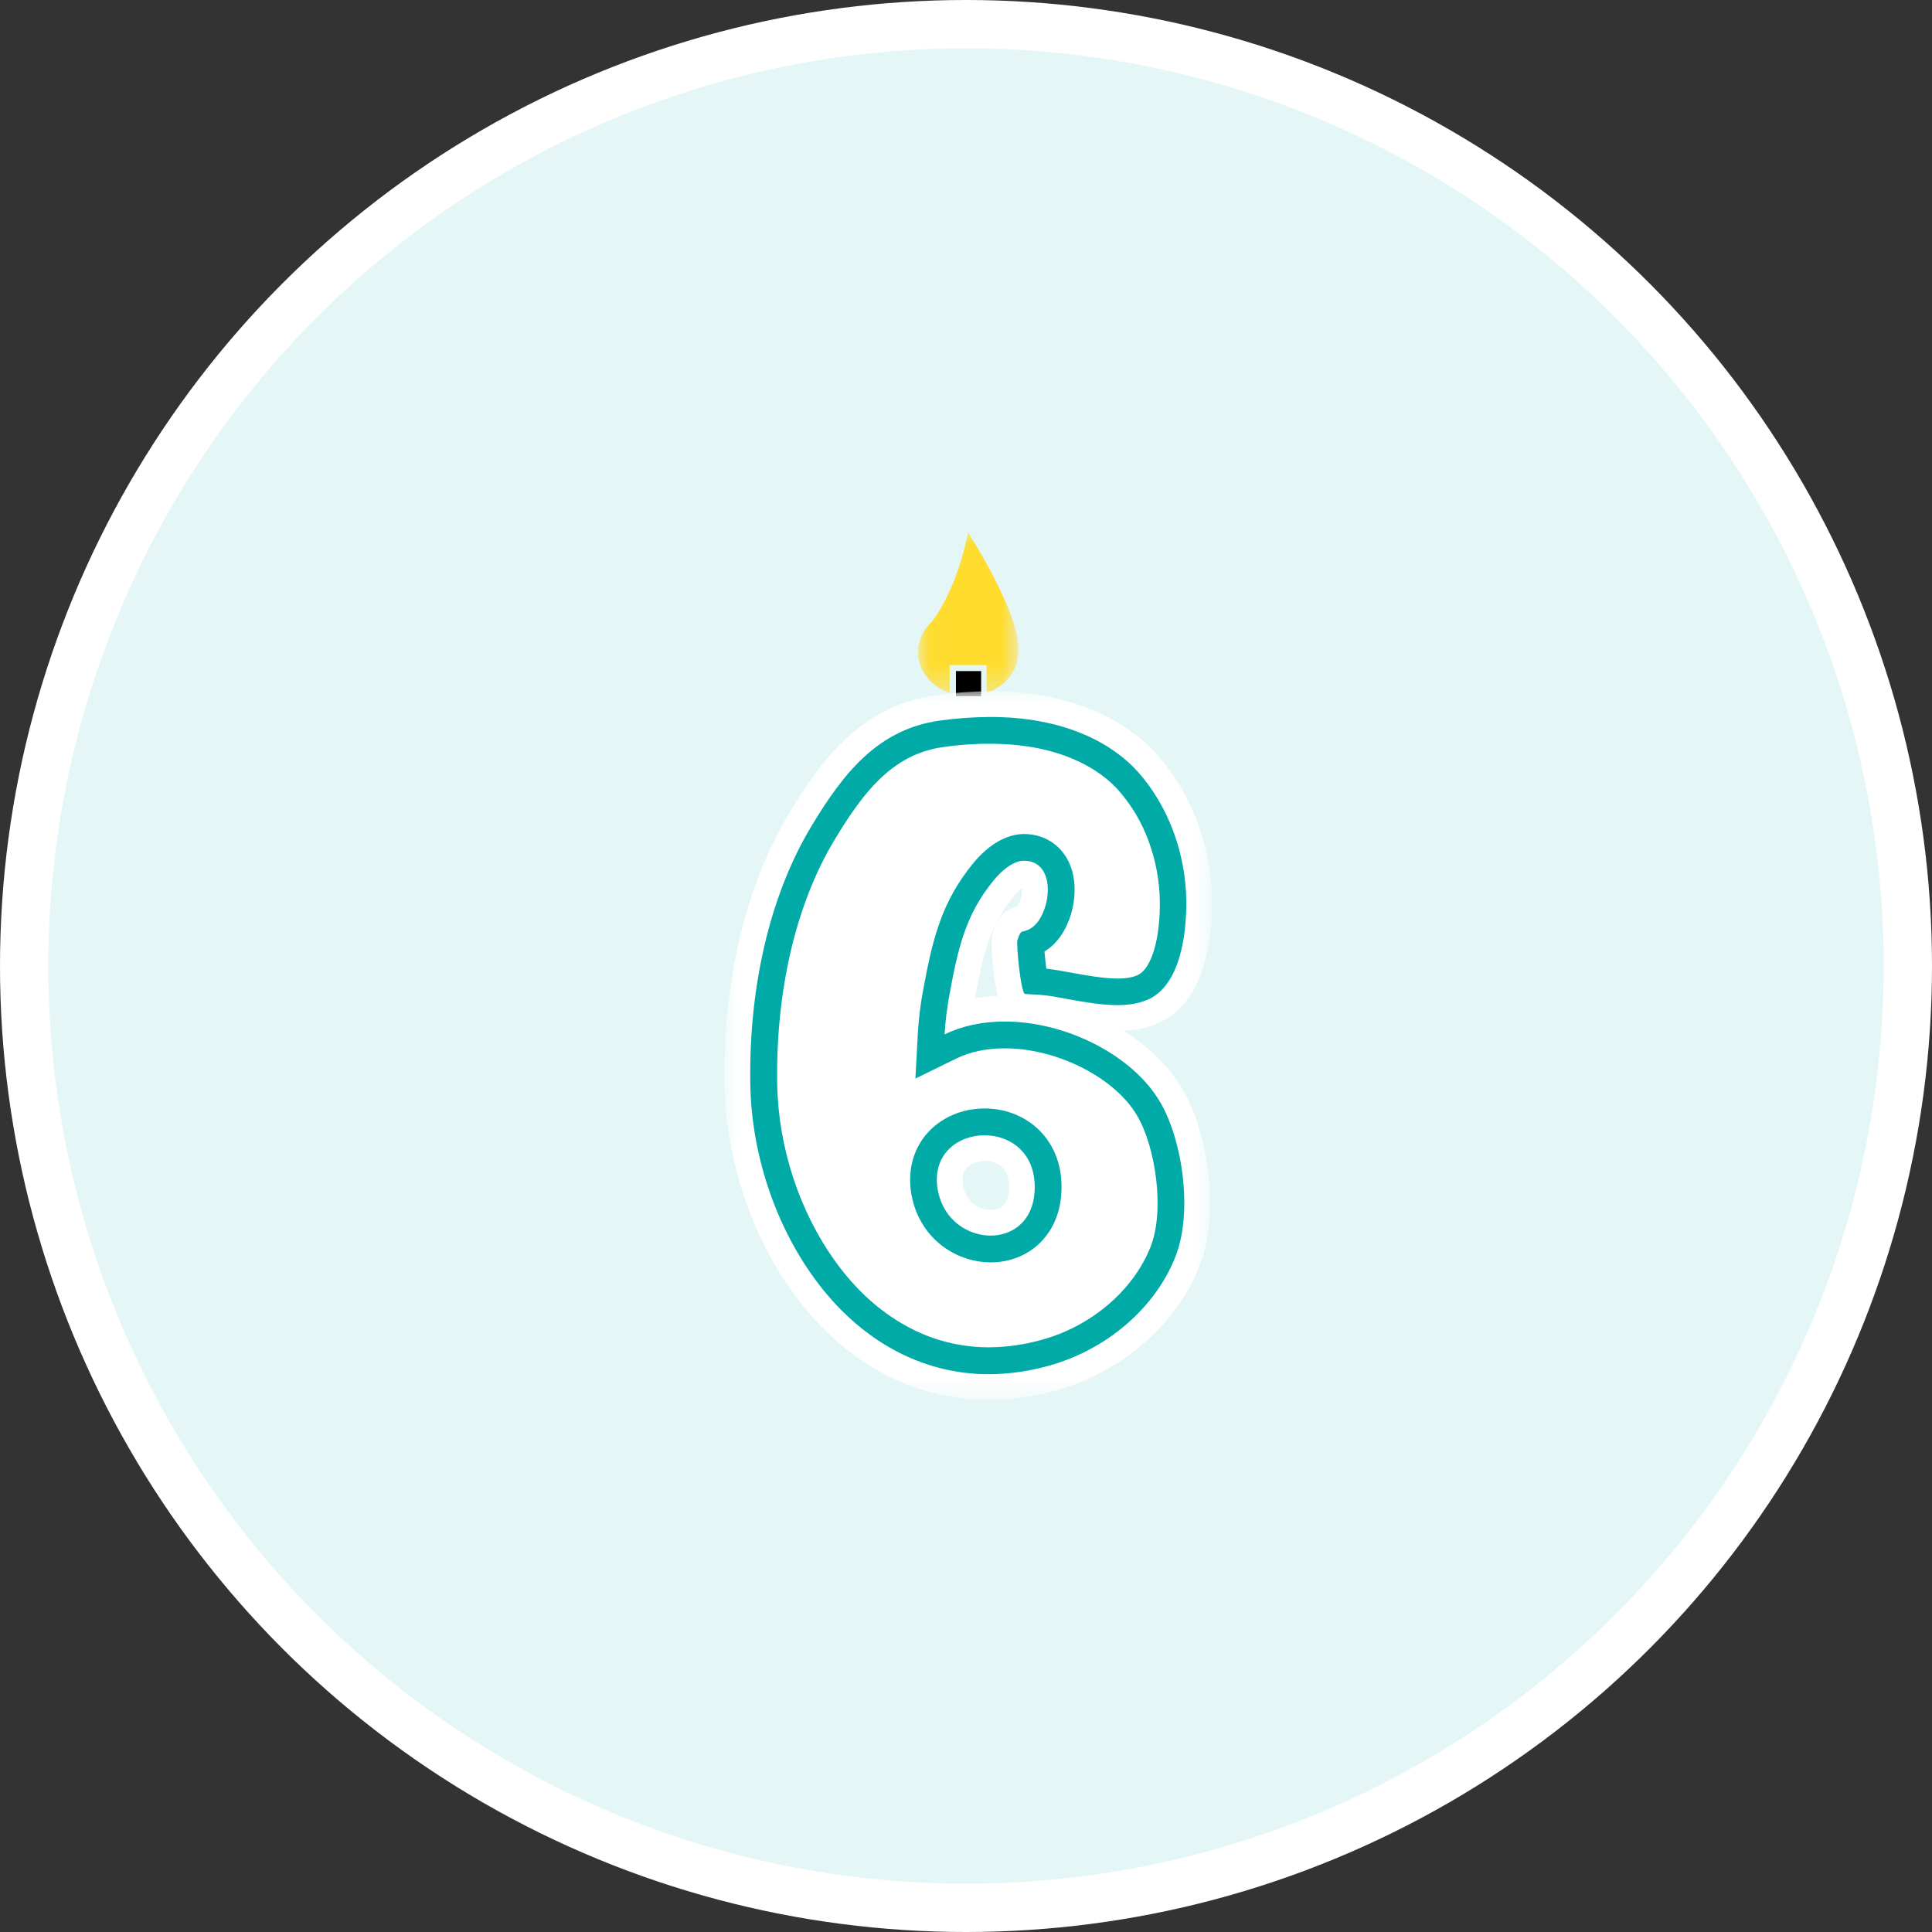 <svg xmlns="http://www.w3.org/2000/svg" xmlns:xlink="http://www.w3.org/1999/xlink" width="80" height="80" viewBox="0 0 80 80">
    <rect x="0" y="0" width="80" height="80" fill="#333333" stroke="none"/>
    <defs>
        <path id="prefix__a" d="M0.022 0.031L4.178 0.031 4.178 6.681 0.022 6.681z"/>
        <path id="prefix__c" d="M0 0.04L20.188 0.04 20.188 29.386 0 29.386z"/>
    </defs>
    <g fill="none" fill-rule="evenodd">
        <circle cx="40" cy="40" r="40" fill="#FFF" fill-rule="nonzero"/>
        <circle cx="40" cy="40" r="38" fill="#E5F6F6" fill-rule="nonzero"/>
        <g>
            <path fill="#000" d="M9.583 6.832L10.626 6.832 10.626 5.788 9.583 5.788z" transform="translate(30 22)"/>
            <g>
                <g transform="translate(30 22) translate(0 .013) translate(7.99)">
                    <mask id="prefix__b" fill="#fff">
                        <use xlink:href="#prefix__a"/>
                    </mask>
                    <path fill="#FFDC2D" d="M2.095.031S1.722 2.228.59 3.742c-.124.115-.23.244-.32.386-.16.258-.244.56-.248.861 0 .768.541 1.425 1.31 1.692V5.526h1.53v1.155c.769-.267 1.31-.924 1.31-1.692C4.31 3.458 2.095.031 2.095.031" mask="url(#prefix__b)"/>
                </g>
                <g transform="translate(30 22) translate(0 .013) translate(0 6.57)">
                    <mask id="prefix__d" fill="#fff">
                        <use xlink:href="#prefix__c"/>
                    </mask>
                    <path fill="#FFF" d="M11.131 11.536c.061.537.124.883.188 1.12-.325.011-.64.042-.947.093.333-1.812.61-3.001 1.594-4.2.145-.174.268-.285.357-.351.012.24-.078.609-.2.748-.71.175-.893.729-1.002 1.06-.051.153-.121.362.01 1.53m-1.118 8.254c.158-.184.448-.299.755-.299.305 0 1.013.106 1.013 1.08 0 .778-.41.944-.756.945-.443-.004-.836-.252-1.027-.648-.059-.122-.101-.259-.126-.406-.043-.291.003-.511.141-.672m8.947-3.27l-.033-.057c-.03-.05-.064-.106-.104-.168-.534-.828-1.336-1.59-2.305-2.198.58-.025 1.08-.14 1.521-.35l.005-.003c1.896-.912 2.157-3.546 2.144-5.038-.026-2.272-.87-4.488-2.313-6.079-.668-.736-1.568-1.357-2.604-1.794C14.024.307 12.591.04 11.009.04h-.025c-.753.005-1.5.06-2.219.161C7.355.398 6.142.98 5.058 1.98c-1.014.934-1.782 2.115-2.4 3.147C.873 8.11-.07 12.099.005 16.354c.053 3.049 1.087 6.184 2.84 8.6 2.068 2.858 4.943 4.432 8.093 4.432h.006c.935-.005 1.861-.135 2.751-.385 2.723-.75 5.009-2.723 5.967-5.15.408-1.036.54-2.406.37-3.857-.155-1.324-.546-2.59-1.071-3.475" mask="url(#prefix__d)"/>
                </g>
                <path fill="#00ABA7" d="M11.021 29.15c-.847-.004-1.615-.488-1.984-1.251-.106-.222-.177-.457-.217-.701-.218-1.43.856-2.202 1.948-2.202 1.03 0 2.078.683 2.078 2.144 0 1.367-.883 2.01-1.825 2.01m-.03-21.475c-.693.004-1.39.053-2.078.15-2.57.36-4.004 2.185-5.34 4.418C1.886 15.06.998 18.848 1.069 22.905c.05 2.837 1.012 5.753 2.637 7.995 1.864 2.574 4.435 3.99 7.231 3.99.835-.004 1.67-.12 2.473-.346 2.406-.661 4.42-2.388 5.26-4.514.746-1.891.27-4.888-.626-6.397-.04-.067-.076-.129-.116-.19-1.18-1.83-3.84-3.157-6.325-3.157-.928 0-1.771.182-2.49.533.035-.564.102-1.123.208-1.678.355-1.931.675-3.303 1.825-4.701.426-.515.879-.812 1.252-.812 1.42 0 1.118 2.277.297 2.792-.404.253-.39-.031-.564.492-.058.174.142 2.224.315 2.233l.622.036c.293.018.701.093 1.132.173.652.12 1.394.253 2.064.253.528 0 .963-.084 1.318-.253 1.42-.684 1.55-3.067 1.54-4.066-.022-1.936-.727-3.933-2.037-5.376-.985-1.087-2.925-2.241-6.095-2.237m.031 22.585c.786 0 1.51-.288 2.042-.807.737-.724.893-1.656.893-2.313 0-1.256-.555-2.02-1.017-2.442-.577-.523-1.35-.812-2.166-.812-.954 0-1.829.386-2.406 1.057-.55.643-.781 1.504-.64 2.423.054.355.16.697.316 1.021.55 1.141 1.709 1.865 2.978 1.873m-.03-21.475c1.296 0 2.454.208 3.435.626.946.4 1.527.905 1.851 1.26.56.626.999 1.354 1.283 2.14.297.799.453 1.647.466 2.499.018 1.558-.346 2.783-.91 3.05-.2.097-.484.146-.839.146-.572 0-1.26-.124-1.869-.235-.39-.071-.759-.138-1.083-.173-.03-.236-.057-.497-.075-.71l.04-.027c.48-.302.852-.84 1.056-1.514.187-.621.2-1.265.045-1.811-.271-.932-1.035-1.514-1.989-1.514-.715 0-1.465.43-2.109 1.217-1.313 1.598-1.682 3.165-2.06 5.202-.115.6-.19 1.207-.226 1.82l-.102 1.887 1.696-.83c.573-.28 1.247-.422 2.006-.422 2.1 0 4.417 1.14 5.394 2.65.03.049.062.097.093.155.746 1.256 1.15 3.902.546 5.42-.346.875-.946 1.696-1.731 2.37-.808.693-1.763 1.2-2.788 1.479-.71.2-1.443.302-2.18.306-1.202 0-2.383-.306-3.43-.892-1.097-.604-2.074-1.492-2.904-2.641-1.496-2.06-2.38-4.741-2.424-7.36-.066-3.853.768-7.431 2.349-10.077.537-.896 1.194-1.917 2.006-2.663.76-.697 1.563-1.088 2.535-1.225.63-.089 1.274-.138 1.917-.133" transform="translate(30 22) translate(0 .013)"/>
            </g>
        </g>
    </g>
</svg>

